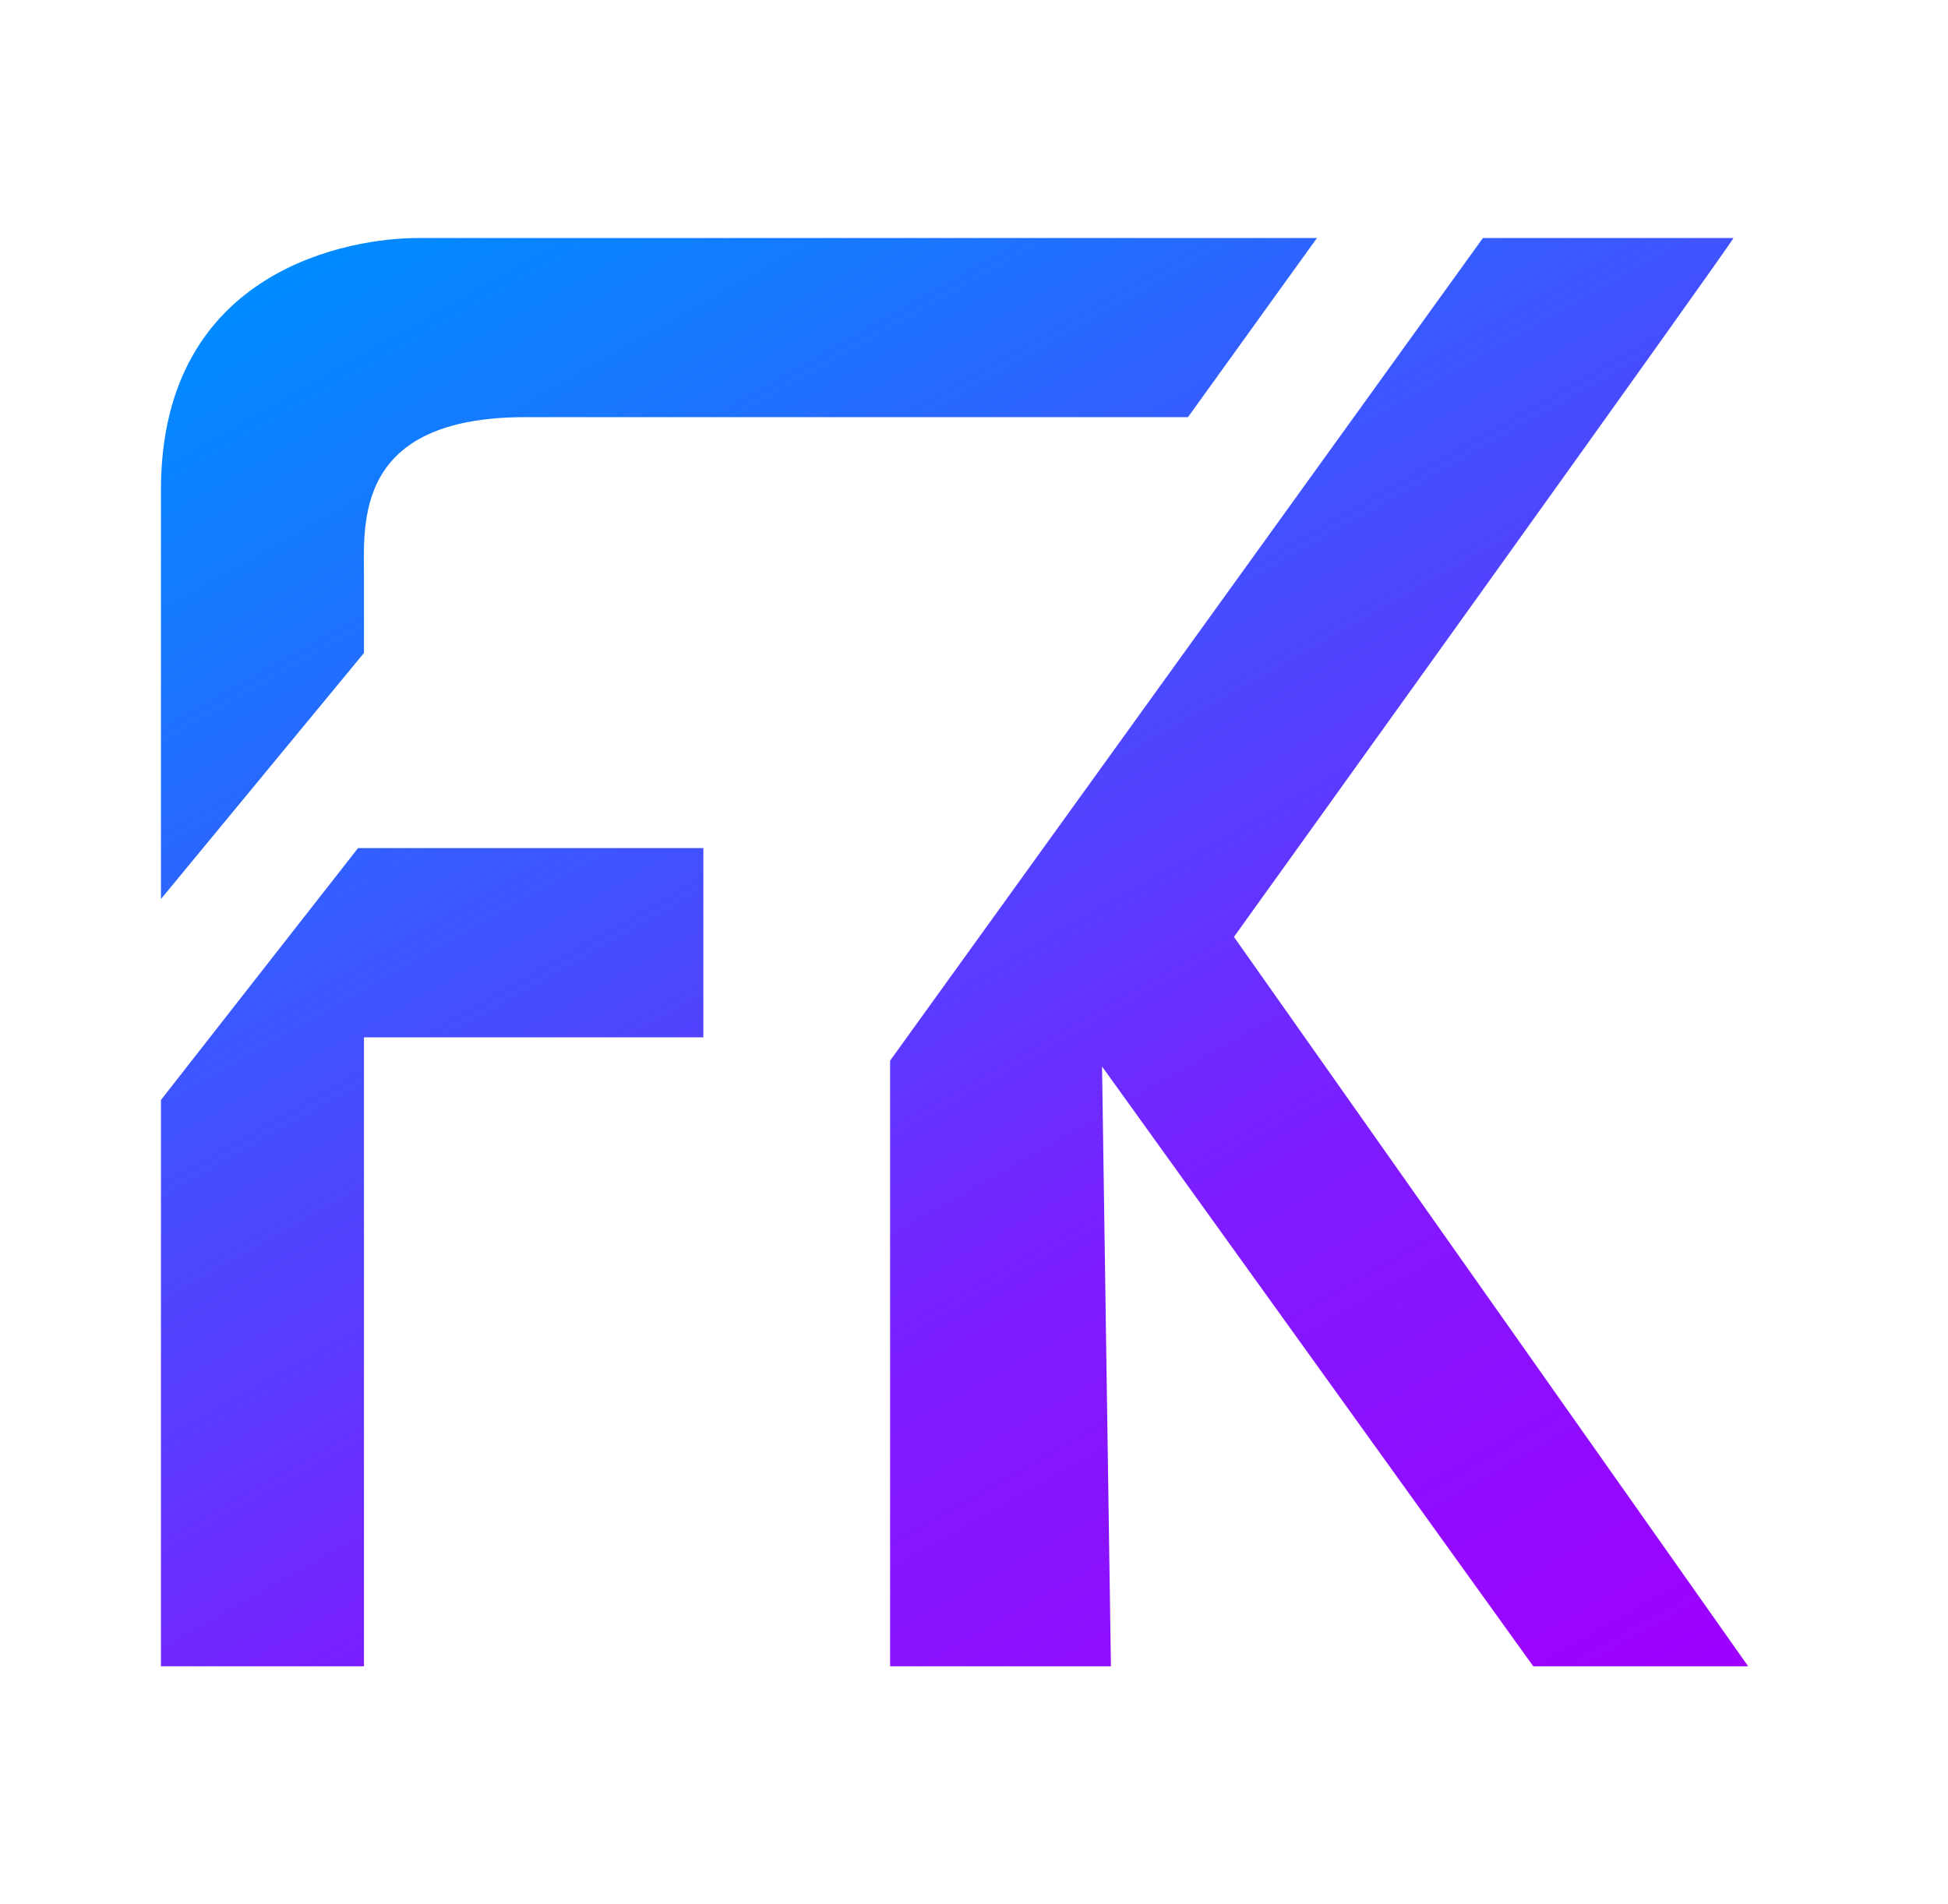 <svg width="45" height="44" viewBox="0 0 45 44" fill="none" xmlns="http://www.w3.org/2000/svg">
<path d="M40.042 5.5C40.145 5.433 28.505 21.647 28.505 21.647L40.384 38.5H35.42L25.458 24.641L25.663 38.5H20.562V24.506L34.256 5.5H40.042ZM8.408 23.968H16.248V19.595H8.271L3.718 25.415V38.5H8.408V23.968ZM8.408 13.338C8.408 12.093 8.168 9.638 12.14 9.638H27.443L30.422 5.5H9.641C8.168 5.5 3.718 6.173 3.718 11.32V20.772L8.408 15.087V13.338Z" fill="url(#paint0_linear_1273_20951)"/>
<defs>
<linearGradient id="paint0_linear_1273_20951" x1="11.102" y1="3.653" x2="33.187" y2="42.584" gradientUnits="userSpaceOnUse">
<stop stop-color="#008BFF"/>
<stop offset="0.16" stop-color="#1B74FF"/>
<stop offset="0.51" stop-color="#5E38FF"/>
<stop offset="0.66" stop-color="#7E1CFF"/>
<stop offset="1" stop-color="#9F00FF"/>
</linearGradient>
</defs>
</svg>
